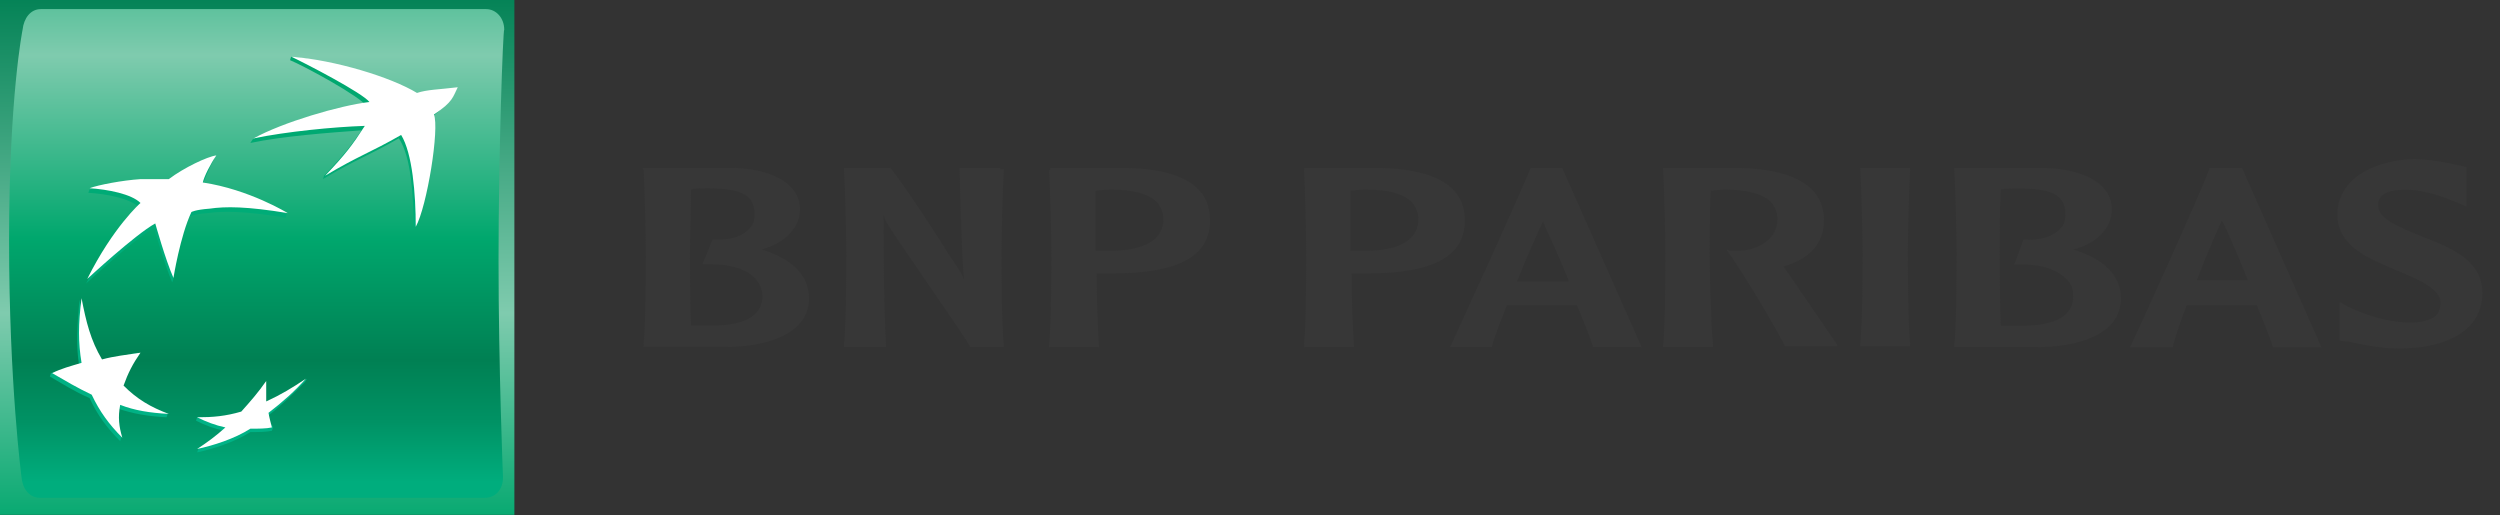 <svg width="97" height="20" viewBox="0 0 97 20" fill="none" xmlns="http://www.w3.org/2000/svg">
<rect x="0" y="0" width="97" height="20" fill="#333333" stroke="none"/>
<path d="M0 0H19.958V19.976H0V0Z" fill="url(#paint0_linear_1616_4377)"/>
<path d="M19.343 10.078C19.343 14.257 19.516 18.526 19.516 18.526C19.516 19.009 19.212 19.314 18.818 19.314H1.54C1.14 19.314 0.877 18.962 0.836 18.526C0.836 18.526 0.352 14.872 0.352 9.326C0.352 3.738 0.877 1.147 0.877 1.147C0.925 0.705 1.188 0.353 1.582 0.353H18.86C19.253 0.353 19.564 0.705 19.564 1.147C19.516 1.147 19.343 5.941 19.343 10.078Z" fill="url(#paint1_linear_1616_4377)"/>
<path d="M15.475 5.367C14.245 6.072 13.851 6.161 12.531 6.949L12.573 6.818C13.278 6.072 13.582 5.72 14.024 5.057C12.794 5.147 10.991 5.278 9.713 5.547L9.803 5.409C10.991 4.842 13.146 4.269 14.245 4.138C13.982 3.738 11.779 2.55 11.254 2.335L11.296 2.197C12.967 2.376 15.164 3.17 16.09 3.738C16.483 3.606 16.925 3.606 17.672 3.523C17.672 3.523 17.54 3.958 16.752 4.532C16.967 5.057 16.483 8.096 16.048 8.89C16.048 7.654 15.958 6.072 15.475 5.367Z" fill="url(#paint2_linear_1616_4377)"/>
<path d="M4.526 15.839C4.484 16.281 4.615 16.585 4.705 16.985L4.663 17.117C4.132 16.585 3.779 16.102 3.475 15.445C2.86 15.176 2.46 14.914 1.935 14.609L1.976 14.478C2.329 14.341 2.681 14.341 3.075 14.209C2.944 13.421 2.991 12.717 3.075 11.702V11.618C3.296 12.496 3.427 13.421 3.827 14.078C4.311 13.994 4.794 13.773 5.361 13.684L5.32 13.815C5.009 14.257 4.836 14.609 4.663 15.093C5.188 15.618 5.845 15.797 6.508 16.06L6.46 16.191C5.714 16.149 5.188 16.06 4.526 15.839Z" fill="url(#paint3_linear_1616_4377)"/>
<path d="M8.31 6.161C8.31 6.161 8.048 6.645 7.827 7.26H7.779C9.319 7.481 10.77 8.095 11.122 8.316L11.081 8.448C9.498 8.185 8.663 8.185 8.048 8.269C7.475 8.316 7.343 8.406 7.343 8.406C6.991 9.152 6.812 10.382 6.728 10.824L6.681 10.955C6.376 10.251 5.976 8.842 5.976 8.842C5.188 9.284 3.343 10.997 3.343 10.997C4.352 8.973 5.409 8.054 5.409 8.054C5.057 7.701 4.131 7.522 3.427 7.481L3.475 7.349C3.91 7.218 4.794 7.17 5.361 7.128C6.066 7.128 6.46 7.128 6.46 7.128C7.033 6.645 7.958 6.203 8.31 6.161Z" fill="url(#paint4_linear_1616_4377)"/>
<path d="M10.328 15.749C10.86 15.486 11.433 15.003 11.916 14.692L11.827 14.83C11.343 15.313 10.949 15.707 10.376 16.149C10.418 16.364 10.549 16.454 10.597 16.585L10.549 16.716C10.328 16.764 10.024 16.764 9.713 16.764C9.098 17.158 8.263 17.421 7.648 17.552L7.696 17.421C8 17.206 8.394 16.985 8.704 16.716C8.31 16.633 7.958 16.501 7.606 16.322L7.648 16.191C8.131 16.191 8.746 16.233 9.278 16.101C9.63 15.707 9.934 15.355 10.245 14.913C10.245 15.224 10.287 15.445 10.328 15.749Z" fill="url(#paint5_linear_1616_4377)"/>
<path d="M15.564 5.236C14.334 5.941 13.934 6.03 12.615 6.818C13.409 5.982 13.672 5.63 14.155 4.884C12.925 4.926 11.122 5.105 9.845 5.367C10.949 4.752 13.188 4.09 14.334 3.958C14.066 3.606 11.869 2.466 11.296 2.197C13.015 2.335 15.164 2.991 16.179 3.606C16.573 3.475 17.015 3.475 17.761 3.385C17.582 3.738 17.582 3.958 16.836 4.442C17.057 4.973 16.573 8.006 16.131 8.8C16.131 7.523 16 5.941 15.564 5.236Z" fill="white"/>
<path d="M4.663 15.708C4.573 16.191 4.615 16.543 4.746 16.985C4.221 16.454 3.869 15.97 3.558 15.314C2.991 15.045 2.549 14.782 2.024 14.478C2.376 14.299 2.728 14.209 3.164 14.078C3.033 13.29 3.033 12.585 3.164 11.57C3.343 12.496 3.516 13.2 3.958 13.946C4.442 13.815 4.878 13.773 5.451 13.684C5.146 14.126 4.967 14.478 4.794 14.961C5.319 15.487 5.845 15.797 6.549 16.06C5.803 16.018 5.23 15.928 4.663 15.708Z" fill="white"/>
<path d="M8.394 6.03C8.179 6.335 7.911 6.866 7.869 7.081C9.672 7.35 11.164 8.269 11.164 8.269C9.582 8.006 8.746 8.006 8.132 8.096C7.564 8.138 7.427 8.227 7.427 8.227C6.991 9.153 6.729 10.783 6.729 10.783C6.418 10.078 6.024 8.669 6.024 8.669C5.23 9.111 3.385 10.824 3.385 10.824C4.394 8.8 5.451 7.875 5.451 7.875C5.099 7.523 4.179 7.35 3.475 7.302C3.827 7.171 4.746 6.997 5.451 6.95C6.155 6.95 6.549 6.95 6.549 6.95C7.123 6.514 8.048 6.072 8.394 6.03Z" fill="white"/>
<path d="M10.329 15.576C10.902 15.313 11.344 15.045 11.869 14.692C11.433 15.182 10.991 15.576 10.418 16.018C10.466 16.28 10.508 16.412 10.549 16.585C10.329 16.633 10.024 16.633 9.714 16.633C9.099 17.027 8.263 17.289 7.648 17.421C8.048 17.158 8.352 16.937 8.746 16.585C8.352 16.501 8 16.364 7.648 16.191C8.263 16.191 8.746 16.149 9.361 15.97C9.714 15.576 10.024 15.224 10.329 14.782C10.329 15.092 10.329 15.313 10.329 15.576Z" fill="white"/>
<path fill-rule="evenodd" clip-rule="evenodd" d="M24.925 6.513H28.489C29.719 6.555 31.039 6.997 31.039 8.137C31.039 8.842 30.424 9.456 29.54 9.677C30.728 10.03 31.391 10.692 31.391 11.57C31.391 12.979 29.719 13.462 28.137 13.462H24.973V13.373C25.057 12.495 25.057 10.43 25.057 9.809C25.057 9.152 25.015 7.301 24.973 6.597L24.925 6.513ZM26.812 7.349C26.812 8.274 26.77 9.331 26.77 9.815C26.77 10.209 26.77 11.618 26.812 12.633C27.033 12.633 27.385 12.633 27.606 12.633C28.925 12.633 29.582 12.233 29.582 11.486C29.582 11.265 29.492 11.05 29.361 10.871C29.057 10.477 28.394 10.256 27.648 10.256H27.254L27.648 9.289H27.689C28.352 9.331 28.836 9.158 29.098 8.847C29.23 8.716 29.277 8.537 29.277 8.322C29.277 7.57 28.794 7.307 27.427 7.307C27.206 7.307 26.943 7.307 26.812 7.349ZM38.812 6.561H38.949V6.603C38.901 7.307 38.86 9.158 38.86 9.815C38.86 10.43 38.86 12.501 38.949 13.379V13.468H37.63V13.421C37.498 13.158 34.681 9.11 34.681 9.068C34.418 8.674 34.328 8.537 34.286 8.322C34.286 9.994 34.286 11.707 34.376 13.379V13.468H32.746V13.379C32.836 12.501 32.836 10.43 32.836 9.815C32.836 9.158 32.794 7.307 32.746 6.603V6.513H34.549C35.122 7.218 36.746 9.725 36.746 9.773C37.23 10.477 37.319 10.609 37.409 10.871C37.319 10.036 37.319 9.158 37.278 8.274L37.23 6.513H38.812V6.561ZM40.746 6.609V6.519H43.785C45.236 6.561 46.949 6.913 46.949 8.543C46.949 9.952 45.719 10.609 43.164 10.609C43.164 10.609 42.639 10.609 42.549 10.609C42.549 11.534 42.597 12.722 42.639 13.385V13.468H40.704V13.385C40.794 12.501 40.794 10.435 40.794 9.821C40.794 9.158 40.746 7.313 40.704 6.609H40.746ZM42.507 7.397C42.507 7.886 42.507 8.412 42.507 8.853C42.507 9.206 42.507 9.51 42.507 9.731C42.591 9.731 43.075 9.731 43.075 9.731C44 9.731 45.14 9.51 45.14 8.501C45.14 8.28 45.057 8.059 44.925 7.886C44.615 7.532 43.998 7.355 43.075 7.355C42.86 7.355 42.639 7.397 42.507 7.397ZM50.597 6.519H53.63C55.081 6.561 56.836 6.913 56.836 8.543C56.836 9.952 55.606 10.609 53.057 10.609C53.057 10.609 52.531 10.609 52.442 10.609C52.442 11.534 52.483 12.722 52.531 13.385V13.468H50.597V13.385C50.681 12.501 50.681 10.435 50.681 9.821C50.681 9.158 50.639 7.313 50.597 6.609V6.519ZM52.394 7.397C52.394 7.88 52.394 8.412 52.394 8.847C52.394 9.2 52.394 9.51 52.394 9.731C52.483 9.731 52.967 9.731 52.967 9.731C53.892 9.731 55.033 9.51 55.033 8.495C55.033 8.28 54.949 8.059 54.812 7.88C54.505 7.53 53.891 7.355 52.967 7.355C52.746 7.355 52.531 7.397 52.394 7.397ZM60.615 6.519L63.695 13.468H61.803V13.427C61.719 13.164 61.498 12.591 61.188 11.845C61.146 11.845 59.827 11.845 59.827 11.845C59.827 11.845 58.549 11.845 58.466 11.845C58.245 12.412 58.024 12.943 57.892 13.427V13.468H56.263L56.31 13.379C56.663 12.591 58.991 7.528 59.385 6.519H60.615ZM58.86 10.919C58.991 10.919 60.704 10.919 60.704 10.919C60.704 10.919 60.794 10.919 60.877 10.919C60.442 9.821 60 8.937 59.869 8.585C59.564 9.247 59.212 10.036 58.86 10.919ZM64.531 6.519H67.564C69.057 6.561 70.77 6.955 70.77 8.543C70.77 9.421 70.245 10.036 69.188 10.346L69.236 10.388C69.803 11.224 71.17 13.206 71.254 13.337L71.301 13.427H69.236V13.379C68.794 12.543 67.785 10.83 67.081 9.821L66.991 9.683L67.122 9.731C67.122 9.731 67.301 9.731 67.516 9.731C68.221 9.683 68.967 9.289 68.967 8.495C68.967 8.28 68.883 8.059 68.752 7.88C68.442 7.528 67.785 7.355 66.901 7.355C66.728 7.355 66.507 7.397 66.376 7.397C66.334 8.28 66.334 9.331 66.334 9.821C66.334 10.435 66.376 12.501 66.466 13.379V13.468H64.531V13.379C64.615 12.501 64.615 10.435 64.615 9.821C64.615 9.158 64.573 7.307 64.531 6.609V6.519ZM74.113 6.519V6.561C74.072 7.265 74.024 9.11 74.024 9.773C74.024 10.388 74.024 12.453 74.113 13.337V13.427H72.179V13.337C72.269 12.453 72.269 10.388 72.269 9.773C72.269 9.11 72.221 7.265 72.179 6.561V6.519H74.113ZM75.827 6.519H79.391C80.621 6.561 81.94 7.003 81.94 8.143C81.94 8.847 81.325 9.462 80.442 9.683C81.63 10.036 82.293 10.698 82.293 11.576C82.293 12.985 80.621 13.468 79.039 13.468H75.827V13.379C75.916 12.501 75.916 10.43 75.916 9.815C75.916 9.158 75.869 7.307 75.827 6.603V6.519ZM77.63 7.355C77.588 8.28 77.588 9.337 77.588 9.821C77.588 10.215 77.588 11.624 77.63 12.639C77.851 12.639 78.203 12.639 78.424 12.639C79.785 12.639 80.442 12.239 80.442 11.492C80.442 11.271 80.4 11.05 80.221 10.877C79.874 10.483 79.254 10.262 78.507 10.262H78.155L78.507 9.295H78.555C79.212 9.337 79.695 9.158 79.958 8.853C80.09 8.722 80.137 8.543 80.137 8.322C80.137 7.576 79.654 7.313 78.287 7.313C78.072 7.313 77.803 7.313 77.63 7.355ZM90.072 13.474H88.179V13.427C88.095 13.164 87.874 12.591 87.564 11.845C87.564 11.845 84.883 11.845 84.842 11.845C84.619 12.418 84.442 12.945 84.31 13.427V13.474H82.639L82.686 13.385C82.907 12.943 85.325 7.624 85.719 6.567V6.519H86.991L90.072 13.474ZM85.236 10.877C85.373 10.877 87.087 10.877 87.087 10.877C87.087 10.877 87.13 10.877 87.218 10.877C86.776 9.779 86.382 8.853 86.203 8.549C85.898 9.253 85.546 10.041 85.236 10.877ZM93.594 6.173C94.251 6.173 94.907 6.304 95.307 6.394L95.701 6.483V8.018L95.307 7.844C94.866 7.671 94.119 7.361 93.325 7.361C92.275 7.361 92.275 7.803 92.275 7.976C92.275 8.507 93.11 8.812 93.94 9.164C95.087 9.606 96.316 10.089 96.316 11.367C96.316 12.728 95.087 13.522 93.063 13.522C92.316 13.522 91.522 13.343 91.128 13.253H90.997L90.776 13.212V11.719L91.087 11.892C91.922 12.286 92.627 12.465 93.284 12.507C93.94 12.555 94.34 12.418 94.561 12.203C94.645 12.065 94.692 11.934 94.692 11.761C94.692 11.188 93.809 10.835 92.973 10.483C91.922 10.041 90.692 9.558 90.692 8.328C90.692 7.098 91.833 6.262 93.594 6.173Z" fill="#373737"/>
<defs>
<linearGradient id="paint0_linear_1616_4377" x1="9.97" y1="-0.49" x2="9.97" y2="20.573" gradientUnits="userSpaceOnUse">
<stop stop-color="#008053"/>
<stop offset="0.6" stop-color="#7FCBAE"/>
<stop offset="1" stop-color="#00A76D"/>
</linearGradient>
<linearGradient id="paint1_linear_1616_4377" x1="9.94" y1="-4.955" x2="9.94" y2="18.717" gradientUnits="userSpaceOnUse">
<stop stop-color="#00A76D"/>
<stop offset="0.3" stop-color="#7FCBAE"/>
<stop offset="0.6" stop-color="#00A76D"/>
<stop offset="0.8" stop-color="#008053"/>
<stop offset="0.9" stop-color="#009264"/>
<stop offset="1" stop-color="#00AD7D"/>
</linearGradient>
<linearGradient id="paint2_linear_1616_4377" x1="13.725" y1="17.409" x2="13.725" y2="2.09" gradientUnits="userSpaceOnUse">
<stop stop-color="#00B387"/>
<stop offset="1" stop-color="#00A76D"/>
</linearGradient>
<linearGradient id="paint3_linear_1616_4377" x1="4.233" y1="17.409" x2="4.233" y2="2.084" gradientUnits="userSpaceOnUse">
<stop stop-color="#00B387"/>
<stop offset="1" stop-color="#00A76D"/>
</linearGradient>
<linearGradient id="paint4_linear_1616_4377" x1="7.188" y1="17.403" x2="7.188" y2="2.089" gradientUnits="userSpaceOnUse">
<stop stop-color="#00B387"/>
<stop offset="1" stop-color="#00A76D"/>
</linearGradient>
<linearGradient id="paint5_linear_1616_4377" x1="9.743" y1="17.409" x2="9.743" y2="2.089" gradientUnits="userSpaceOnUse">
<stop stop-color="#00B387"/>
<stop offset="1" stop-color="#00A76D"/>
</linearGradient>
</defs>
</svg>